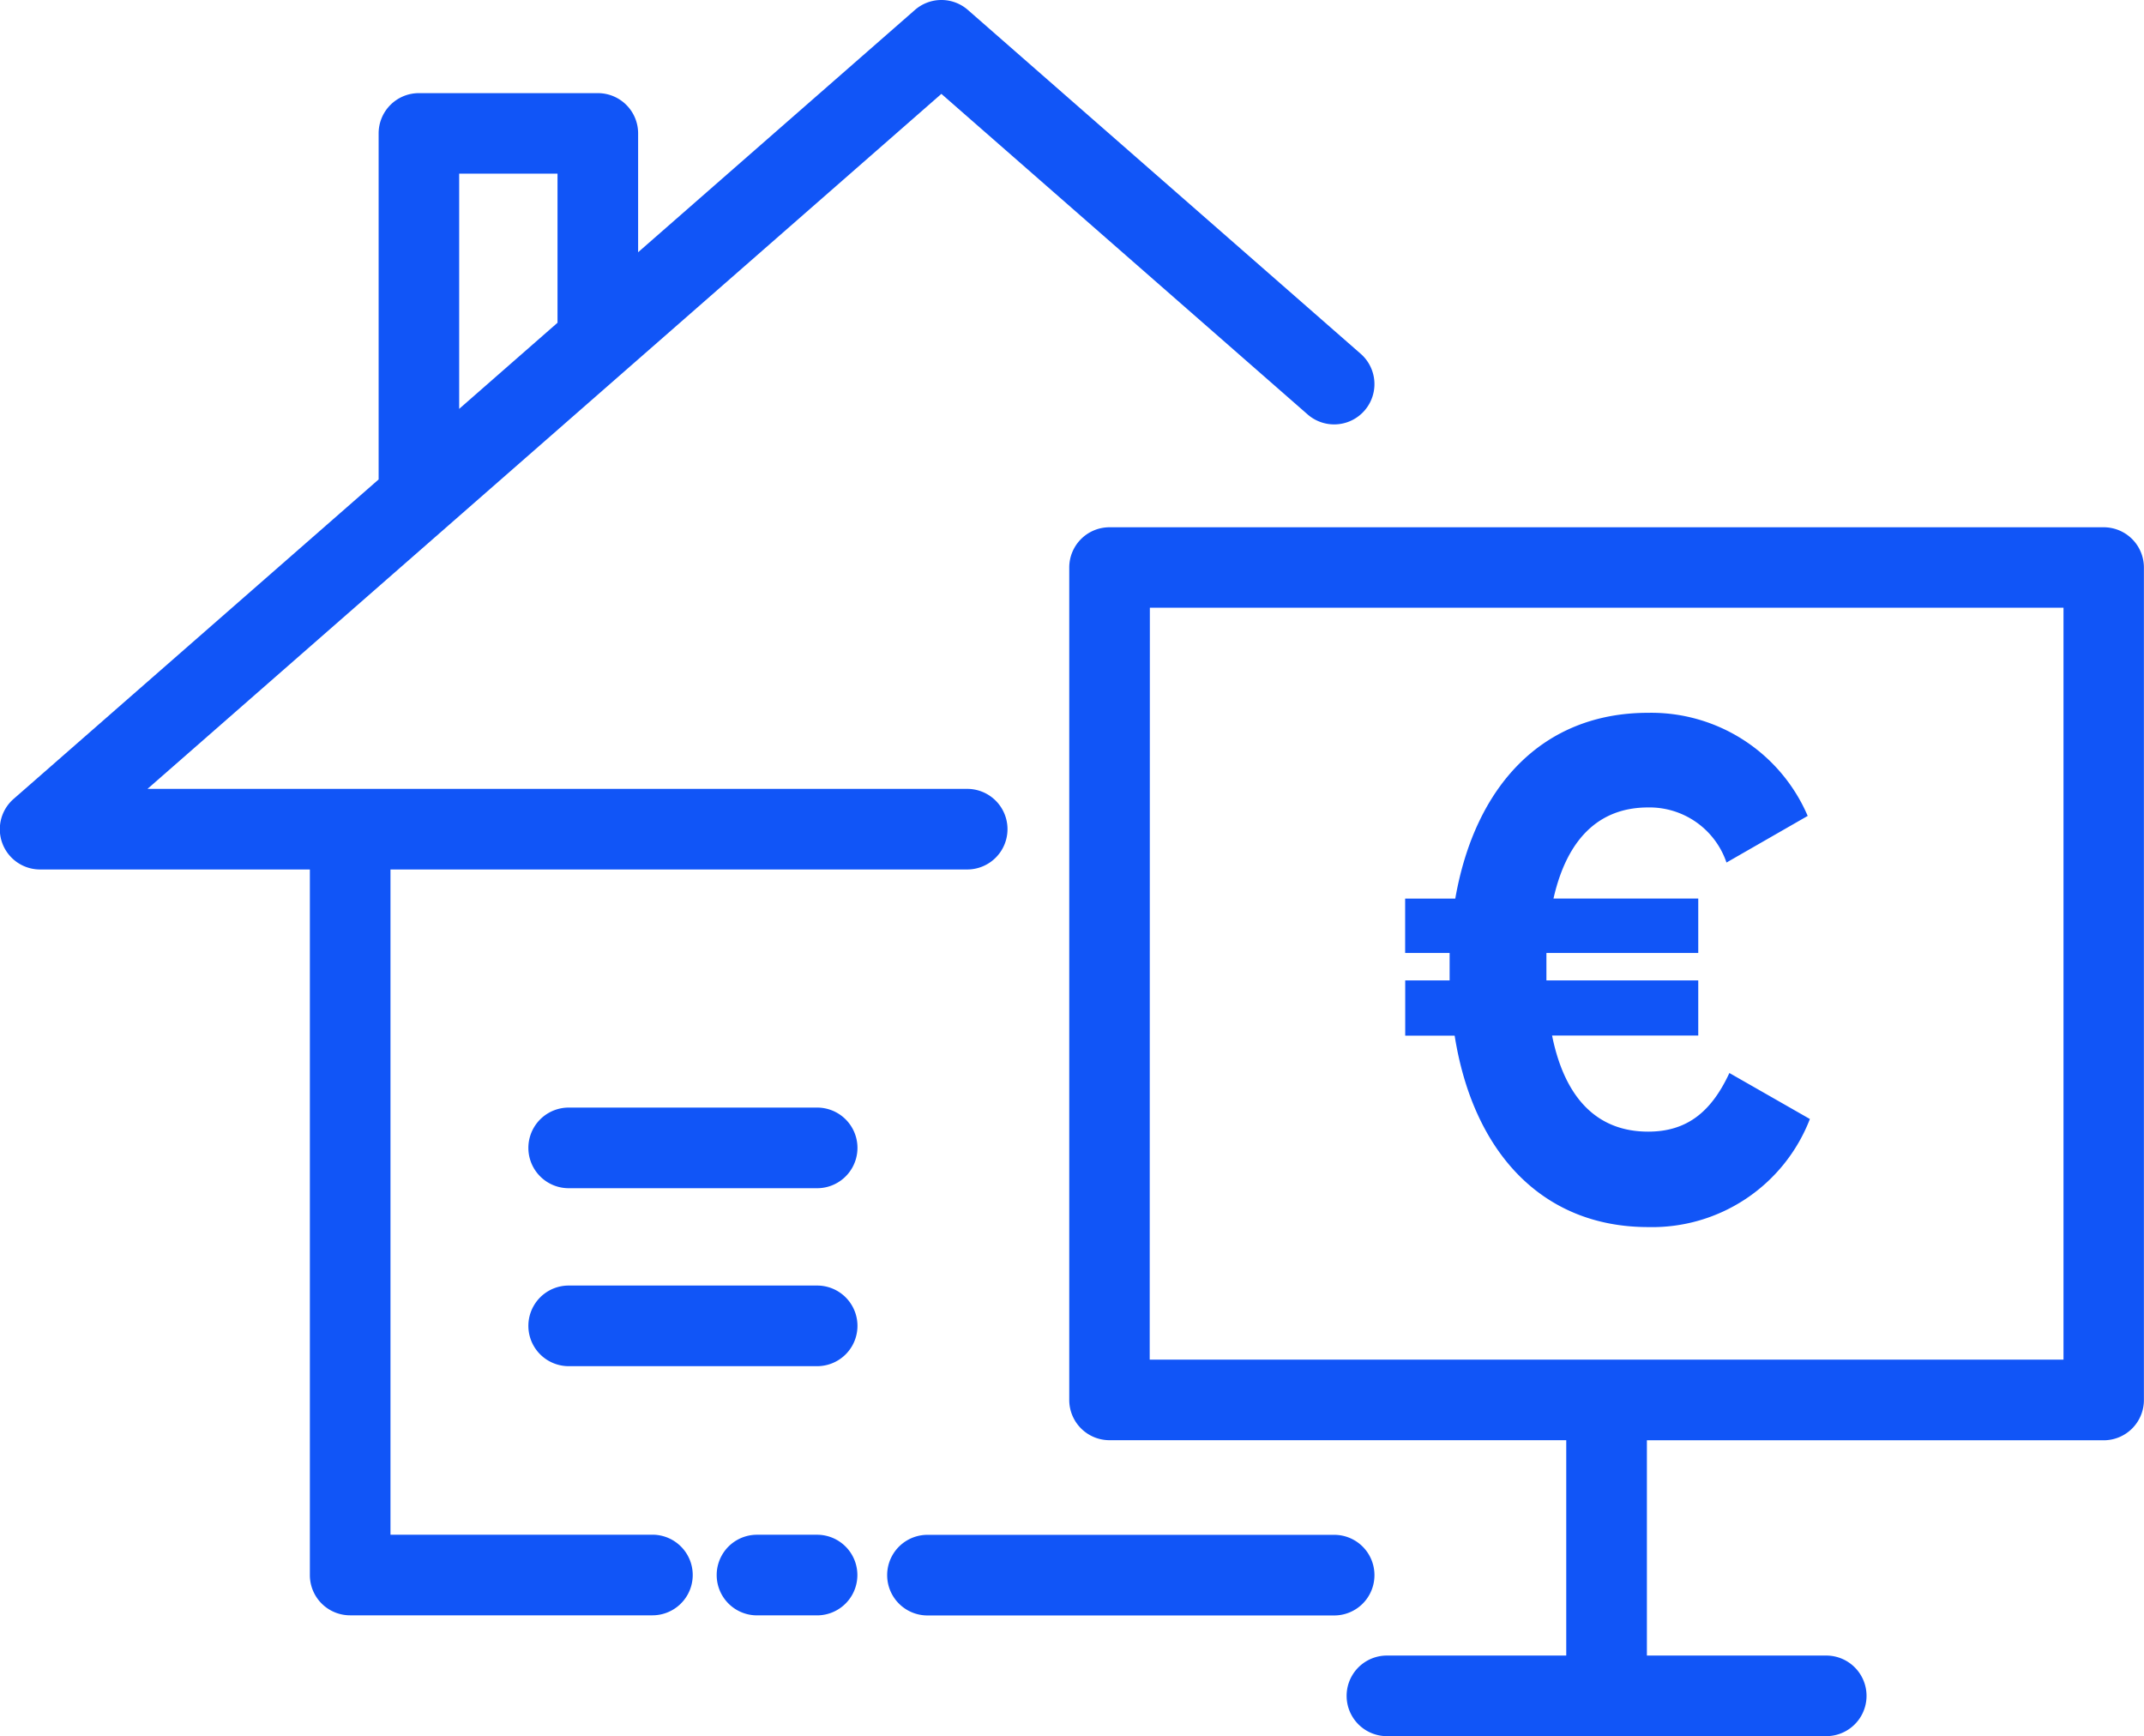 <svg xmlns="http://www.w3.org/2000/svg" xmlns:xlink="http://www.w3.org/1999/xlink" width="95.934" height="77.679" viewBox="0 0 95.934 77.679">
  <defs>
    <clipPath id="clip-path">
      <rect id="Rectangle_1149" data-name="Rectangle 1149" width="95.934" height="77.679" fill="#1155f7"/>
    </clipPath>
  </defs>
  <g id="Groupe_294" data-name="Groupe 294" clip-path="url(#clip-path)">
    <path id="Tracé_3393" data-name="Tracé 3393" d="M84.942,111.022a1.8,1.8,0,0,0-1.8-1.8h-18.2a1.8,1.8,0,1,0,0,3.607h18.2a1.8,1.8,0,0,0,1.8-1.8" transform="translate(-23.442 -40.554)" fill="#1155f7"/>
    <path id="Tracé_3394" data-name="Tracé 3394" d="M55.5,112.825a1.8,1.8,0,1,0,0-3.607H52.812a1.8,1.8,0,1,0,0,3.607Z" transform="translate(-18.94 -40.554)" fill="#1155f7"/>
    <path id="Tracé_3395" data-name="Tracé 3395" d="M29.193,68.664H17.472V38.9H43.278a1.8,1.8,0,1,0,0-3.606H6.6L42.123,4.2,58.51,18.542a1.8,1.8,0,0,0,2.374-2.714L43.311.447a1.8,1.8,0,0,0-2.375,0L28.553,11.285V5.967a1.8,1.8,0,0,0-1.8-1.8H18.742a1.8,1.8,0,0,0-1.8,1.8V21.45L.615,35.738A1.8,1.8,0,0,0,1.8,38.9H13.865V70.469a1.8,1.8,0,0,0,1.8,1.8H29.193a1.8,1.8,0,1,0,0-3.607M20.546,7.77h4.4v6.67l-4.4,3.853Z" transform="translate(0 0)" fill="#1155f7"/>
    <path id="Tracé_3396" data-name="Tracé 3396" d="M50.53,78.82H39.412a1.8,1.8,0,0,0,0,3.607H50.53a1.8,1.8,0,1,0,0-3.607" transform="translate(-13.966 -29.267)" fill="#1155f7"/>
    <path id="Tracé_3397" data-name="Tracé 3397" d="M50.53,91.484H39.412a1.8,1.8,0,0,0,0,3.607H50.53a1.8,1.8,0,1,0,0-3.607" transform="translate(-13.966 -33.969)" fill="#1155f7"/>
    <path id="Tracé_3398" data-name="Tracé 3398" d="M76.1,39.321V76.565a1.8,1.8,0,0,0,1.8,1.8H98.338V88H90.314a1.8,1.8,0,0,0,0,3.606h19.658a1.8,1.8,0,1,0,0-3.606h-8.025V78.369h20.439a1.8,1.8,0,0,0,1.8-1.8V39.321a1.8,1.8,0,0,0-1.8-1.8H77.9a1.8,1.8,0,0,0-1.8,1.8m3.607,1.8h40.881V74.761H79.7Z" transform="translate(-28.256 -13.931)" fill="#1155f7"/>
    <path id="Tracé_3399" data-name="Tracé 3399" d="M118.12,68.9a7.564,7.564,0,0,1-7.237,4.835c-4.771,0-7.837-3.382-8.658-8.564h-2.212V62.7H102V61.471h-1.99V59.038h2.243c.885-5.056,3.918-8.311,8.627-8.311a7.62,7.62,0,0,1,7.142,4.613l-3.634,2.086a3.635,3.635,0,0,0-3.507-2.465c-2.212,0-3.633,1.422-4.234,4.076h6.478v2.434h-6.794V62.7h6.794v2.465h-6.541c.568,2.812,2.022,4.3,4.3,4.3,1.707,0,2.813-.853,3.634-2.623Z" transform="translate(-37.136 -18.836)" fill="#1155f7"/>
  </g>
</svg>

